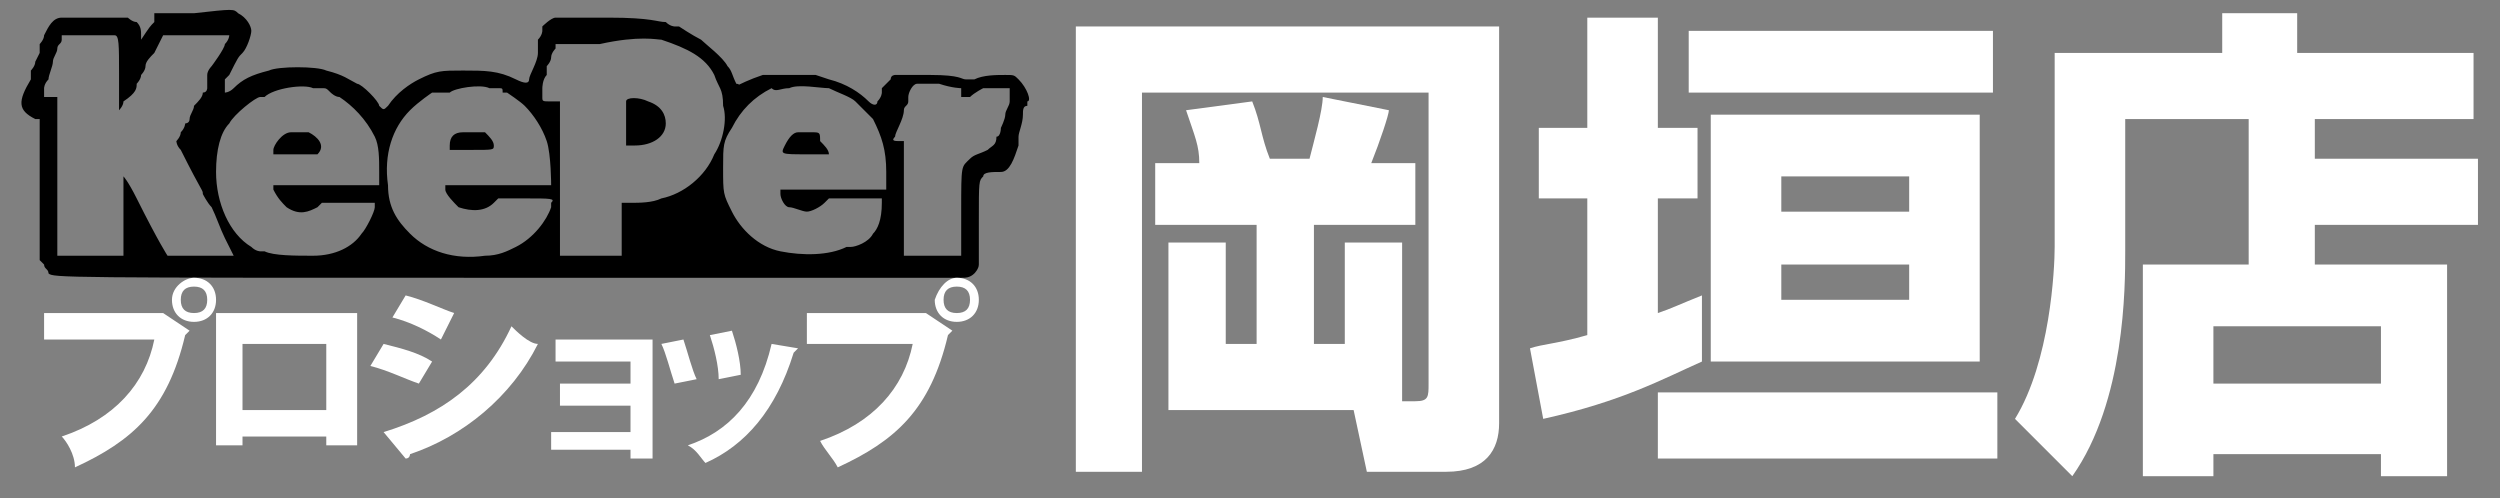<?xml version="1.0" encoding="iso-8859-1"?>
<!-- Generator: Adobe Illustrator 24.3.0, SVG Export Plug-In . SVG Version: 6.00 Build 0)  -->
<svg version="1.1" id="&#x30EC;&#x30A4;&#x30E4;&#x30FC;_1"
	 xmlns="http://www.w3.org/2000/svg" xmlns:xlink="http://www.w3.org/1999/xlink" x="0px" y="0px" viewBox="0 0 56.7 11.3"
	 style="enable-background:new 0 0 56.7 11.3;" xml:space="preserve">
<rect x="0" y="0" width="56.7" height="11.3" fill="#808080" stroke="none"/>
<style type="text/css">
	.st0{fill:#FFFFFF;}
</style>
<g>
	<path class="st0" d="M31.8,9.1h0.3c0.3,0,0.3-0.1,0.3-0.4V2.1h-6.5v8.6h-1.5V0.6H34v9c0,0.6-0.3,1.1-1.2,1.1H31l-0.3-1.4h-4.2V5.5
		h1.3v2.3h0.7V5.1h-2.3V3.7h1c0-0.4-0.1-0.6-0.3-1.2l1.5-0.2c0.2,0.5,0.2,0.8,0.4,1.3h0.9C29.8,3.2,30,2.5,30,2.2l1.5,0.3
		c0,0.1-0.2,0.7-0.4,1.2h1v1.4h-2.3v2.7h0.7V5.5h1.3V9.1z"/>
	<path class="st0" d="M34.7,7.9C35,7.8,35.3,7.8,36,7.6V4.5h-1.1V2.9H36V0.4h1.6v2.5h0.9v1.6h-0.9v2.6c0.3-0.1,0.5-0.2,1-0.4v1.5
		c-0.9,0.4-1.8,0.9-3.6,1.3L34.7,7.9z M45.3,8.9v1.5h-7.7V8.9H45.3z M45.2,0.7v1.4h-6.9V0.7H45.2z M44.9,2.6v5.6h-6.1V2.6H44.9z
		 M40.4,4v0.8h2.9V4H40.4z M40.4,6v0.8h2.9V6H40.4z"/>
	<path class="st0" d="M51,2.7h-2.8v3c0,0.8,0,3.4-1.2,5.1l-1.3-1.3c0.8-1.3,0.9-3.4,0.9-3.9V1.2h3.8V0.3h1.7v0.9h4v1.5h-3.6v0.9h3.7
		v1.5h-3.7V6h3v4.8H54v-0.5h-3.8v0.5h-1.6V6h2.4L51,2.7L51,2.7z M50.2,7.4v1.3H54V7.4H50.2z"/>
</g>
<g>
	<g>
		<path d="M1.4,0.4C1.2,0.4,1.1,0.6,1,0.8C1,0.9,0.9,1,0.9,1c0,0,0,0,0,0.1c0,0,0,0.1,0,0.1c0,0-0.1,0.2-0.1,0.2
			c0,0.1-0.1,0.2-0.1,0.2c0,0,0,0,0,0.1s0,0.1,0,0.1C0.4,2.3,0.4,2.5,0.8,2.7l0.1,0l0,1.6l0,1.6L1,6c0,0.1,0.1,0.1,0.1,0.2
			c0.1,0.1,0.3,0.1,10.3,0.1c5.6,0,10.3,0,10.4,0c0.1,0,0.2,0,0.3-0.1c0,0,0.1-0.1,0.1-0.2c0,0,0-0.4,0-1c0-0.9,0-0.9,0.1-1
			c0-0.1,0.2-0.1,0.4-0.1c0.2,0,0.3-0.3,0.4-0.6c0-0.1,0-0.1,0-0.1c0,0,0,0,0-0.1c0-0.1,0.1-0.3,0.1-0.5c0-0.1,0-0.2,0.1-0.2
			c0-0.1,0-0.1,0-0.1c0.1,0,0-0.3-0.2-0.5c-0.1-0.1-0.1-0.1-0.3-0.1c-0.2,0-0.5,0-0.7,0.1c-0.1,0-0.1,0-0.2,0
			c-0.1,0-0.1-0.1-0.8-0.1c-0.6,0-0.7,0-0.8,0c0,0-0.1,0-0.1,0.1c0,0-0.2,0.2-0.2,0.2c0,0,0,0.1,0,0.1s0,0.1-0.1,0.2
			c0,0.1-0.1,0.1-0.2,0c-0.2-0.2-0.5-0.4-0.9-0.5l-0.3-0.1h-0.5c-0.4,0-0.6,0-0.7,0c-0.3,0.1-0.5,0.2-0.7,0.3C16.8,2,16.8,2,16.8,2
			c0,0,0-0.1-0.1-0.1c-0.1-0.2-0.1-0.3-0.2-0.4c-0.1-0.2-0.5-0.5-0.6-0.6c-0.2-0.1-0.5-0.3-0.5-0.3c0,0-0.1,0-0.1,0
			c0,0-0.1,0-0.2-0.1c-0.2,0-0.3-0.1-1.3-0.1c-0.6,0-1.1,0-1.2,0c-0.1,0-0.3,0.2-0.3,0.2c0,0,0,0.1,0,0.1c0,0,0,0.1-0.1,0.2
			c0,0,0,0.1,0,0.1c0,0,0,0,0,0.1c0,0,0,0.1,0,0.1C12.2,1.4,12,1.7,12,1.8c0,0.1-0.1,0.1-0.3,0c-0.4-0.2-0.7-0.2-1.2-0.2
			c-0.5,0-0.6,0-1,0.2C9.3,1.9,9,2.1,8.8,2.4c-0.1,0.1-0.1,0.1-0.2,0c0-0.1-0.4-0.5-0.5-0.5C7.9,1.8,7.8,1.7,7.4,1.6
			c-0.2-0.1-1.1-0.1-1.3,0C5.7,1.7,5.5,1.8,5.3,2C5.2,2.1,5.1,2.1,5.1,2.1c0,0,0,0,0-0.1s0,0,0-0.1c0,0,0-0.1,0-0.1
			c0,0,0.1-0.1,0.1-0.1c0.2-0.4,0.2-0.4,0.3-0.5c0.1-0.1,0.2-0.4,0.2-0.5c0-0.1-0.1-0.3-0.3-0.4c-0.1-0.1-0.1-0.1-1,0l-0.9,0
			L3.5,0.5C3.4,0.6,3.4,0.6,3.2,0.9C3.2,1,3.2,1,3.2,0.8c0-0.1,0-0.2-0.1-0.3C3,0.5,2.9,0.4,2.9,0.4C2.7,0.4,1.5,0.4,1.4,0.4
			L1.4,0.4z M2.7,1.7c0,0.5,0,0.9,0,0.9c0,0,0,0,0,0c0,0,0-0.1,0-0.1c0,0,0.1-0.1,0.1-0.2C3.1,2.1,3.1,2,3.1,1.9
			c0,0,0.1-0.1,0.1-0.2c0,0,0.1-0.1,0.1-0.2c0-0.1,0.1-0.2,0.2-0.3c0.1-0.2,0.2-0.4,0.2-0.4c0,0,1.5,0,1.5,0c0,0,0,0.1-0.1,0.2
			c0,0.1-0.3,0.5-0.3,0.5c0,0-0.1,0.1-0.1,0.2S4.7,1.9,4.7,2c0,0,0,0.1-0.1,0.1c0,0.1-0.1,0.2-0.2,0.3C4.4,2.5,4.3,2.6,4.3,2.7
			c0,0.1-0.1,0.1-0.1,0.1c0,0,0,0.1-0.1,0.2C4.1,3.1,4,3.2,4,3.2c0,0,0,0.1,0.1,0.2c0.5,1,0.5,0.9,0.5,1c0,0,0.1,0.2,0.2,0.3
			C4.9,4.9,5,5.2,5.1,5.4c0.1,0.2,0.2,0.4,0.2,0.4c0,0-1.5,0-1.5,0c0,0-0.2-0.3-0.7-1.3C2.9,4.1,2.8,4,2.8,4c0,0,0,0.4,0,0.9l0,0.9
			L2,5.8l-0.7,0l0-1.8c0-1.2,0-1.8,0-1.8c0,0-0.1,0-0.2,0L1,2.2l0-0.1C1,2.1,1,2,1,2c0,0,0-0.1,0.1-0.2c0-0.1,0.1-0.3,0.1-0.4
			c0-0.1,0.1-0.2,0.1-0.3c0-0.1,0.1-0.1,0.1-0.2l0-0.1l0.6,0c0.3,0,0.6,0,0.6,0C2.7,0.8,2.7,1,2.7,1.7L2.7,1.7z M15,0.9
			c0.6,0.2,1,0.4,1.2,0.8C16.3,2,16.4,2,16.4,2.4c0.1,0.3,0,0.8-0.2,1.1c-0.2,0.5-0.7,0.9-1.2,1c-0.2,0.1-0.5,0.1-0.7,0.1l-0.2,0
			v0.6c0,0.3,0,0.6,0,0.6c0,0-0.1,0-0.7,0h-0.7V4.1c0-1.3,0-1.8,0-1.8c0,0-0.1,0-0.2,0c-0.2,0-0.2,0-0.2-0.1c0,0,0-0.1,0-0.1
			c0,0,0-0.1,0-0.1c0,0,0-0.2,0.1-0.3c0,0,0-0.1,0-0.1c0,0,0-0.1,0-0.1c0,0,0.1-0.1,0.1-0.2c0-0.1,0.1-0.2,0.1-0.2l0-0.1l1,0
			C14.5,0.8,14.9,0.9,15,0.9L15,0.9z M7.1,2c0.1,0,0.2,0,0.2,0c0.1,0,0.1,0,0.2,0.1c0,0,0.1,0.1,0.2,0.1C8,2.4,8.3,2.7,8.5,3.1
			c0.1,0.2,0.1,0.5,0.1,0.8c0,0.3,0,0.3,0,0.3c0,0-0.2,0-1.2,0H6.2l0,0.1c0.1,0.2,0.2,0.3,0.3,0.4C6.8,4.9,7,4.8,7.2,4.7l0.1-0.1
			l0.6,0l0.6,0l0,0.1c0,0.1-0.2,0.5-0.3,0.6C8,5.6,7.6,5.8,7.1,5.8c-0.4,0-0.9,0-1.1-0.1c0,0-0.1,0-0.1,0s-0.1,0-0.2-0.1
			c-0.5-0.3-0.8-1-0.8-1.7C4.9,3.4,5,3,5.2,2.8c0.1-0.2,0.6-0.6,0.7-0.6c0,0,0.1,0,0.1,0C6.2,2,6.9,1.9,7.1,2L7.1,2z M11.1,2
			c0.1,0,0.2,0,0.2,0c0.1,0,0.1,0,0.1,0.1c0,0,0,0,0.1,0c0,0,0.3,0.2,0.4,0.3c0.2,0.2,0.4,0.5,0.5,0.8c0.1,0.3,0.1,1,0.1,1
			c0,0-0.2,0-1.2,0h-1.2v0.1c0,0.1,0.2,0.3,0.3,0.4c0.3,0.1,0.6,0.1,0.8-0.1l0.1-0.1h0.6c0.6,0,0.7,0,0.6,0.1c0,0,0,0.1,0,0.1
			c-0.1,0.3-0.4,0.7-0.8,0.9c-0.2,0.1-0.4,0.2-0.7,0.2c-0.7,0.1-1.3-0.1-1.7-0.5C9,5,8.8,4.7,8.8,4.2C8.7,3.5,8.9,2.9,9.3,2.5
			c0.2-0.2,0.5-0.4,0.5-0.4c0,0,0.1,0,0.1,0c0,0,0.1,0,0.1,0c0,0,0.1,0,0.2,0C10.3,2,10.9,1.9,11.1,2L11.1,2z M18.8,2
			c0.2,0.1,0.5,0.2,0.6,0.3c0.1,0.1,0.3,0.3,0.4,0.4c0.2,0.4,0.3,0.7,0.3,1.2c0,0.2,0,0.4,0,0.4c0,0-0.1,0-1.2,0h-1.2v0.1
			c0,0.1,0.1,0.3,0.2,0.3c0.1,0,0.3,0.1,0.4,0.1c0.1,0,0.3-0.1,0.4-0.2l0.1-0.1h0.6c0.3,0,0.6,0,0.6,0c0,0,0,0,0,0.1
			C20,5,19.9,5.2,19.8,5.3c-0.1,0.2-0.4,0.3-0.5,0.3c0,0-0.1,0-0.1,0c-0.4,0.2-1,0.2-1.5,0.1c-0.5-0.1-0.9-0.5-1.1-0.9
			c-0.2-0.4-0.2-0.4-0.2-1c0-0.5,0-0.6,0.2-0.9c0.2-0.4,0.5-0.7,0.9-0.9C17.6,2.1,17.7,2,17.9,2C18.1,1.9,18.6,2,18.8,2z M21.8,2
			c0,0,0,0.1,0,0.1l0,0.1L22,2.2C22.1,2.1,22.3,2,22.3,2C22.6,2,22.7,2,22.8,2l0.1,0l0,0.1c0,0.1,0,0.1,0,0.2c0,0.1-0.1,0.2-0.1,0.3
			c0,0.1-0.1,0.3-0.1,0.3s0,0.2-0.1,0.2c0,0.2-0.1,0.2-0.2,0.3c-0.2,0.1-0.3,0.1-0.4,0.2c-0.2,0.2-0.2,0.1-0.2,1.2l0,1h-1.3l0-1.3
			l0-1.3l-0.1,0c-0.1,0-0.2,0-0.1-0.1c0-0.1,0.2-0.4,0.2-0.6c0-0.1,0.1-0.1,0.1-0.2c0,0,0-0.1,0-0.1c0-0.1,0.1-0.3,0.2-0.3
			c0,0,0.3,0,0.5,0C21.6,2,21.8,2,21.8,2L21.8,2z"/>
		<path d="M14.2,2.3c0,0,0,0.1,0,0.5s0,0.5,0,0.5c0,0,0.1,0,0.2,0c0.4,0,0.7-0.2,0.7-0.5c0-0.2-0.1-0.4-0.4-0.5
			C14.5,2.2,14.2,2.2,14.2,2.3z M6.6,3C6.4,3,6.2,3.3,6.2,3.4l0,0.1l0.5,0c0.3,0,0.5,0,0.5,0C7.4,3.3,7.2,3.1,7,3C6.9,3,6.7,3,6.6,3
			L6.6,3z M10.5,3c-0.2,0-0.3,0.1-0.3,0.3c0,0.1,0,0.1,0,0.1c0,0,0.3,0,0.5,0c0.5,0,0.5,0,0.5-0.1c0-0.1-0.1-0.2-0.2-0.3
			C10.9,3,10.6,3,10.5,3L10.5,3z M18.1,3c-0.1,0-0.2,0.1-0.3,0.3c-0.1,0.2-0.1,0.2,0.5,0.2c0.5,0,0.5,0,0.5,0c0-0.1-0.1-0.2-0.2-0.3
			C18.6,3,18.6,3,18.4,3C18.3,3,18.2,3,18.1,3L18.1,3z"/>
	</g>
	<g>
		<path class="st0" d="M1,7.1h2.7l0,0l0.6,0.4c0,0-0.1,0.1-0.1,0.1c-0.4,1.7-1.2,2.4-2.5,3C1.7,10.3,1.5,10,1.4,9.9
			c1.2-0.4,1.9-1.2,2.1-2.2H1V7.1z M4.4,6.3c0.3,0,0.5,0.2,0.5,0.5c0,0.3-0.2,0.5-0.5,0.5c-0.3,0-0.5-0.2-0.5-0.5
			C3.9,6.5,4.2,6.3,4.4,6.3z M4.7,6.8c0-0.2-0.1-0.3-0.3-0.3c-0.2,0-0.3,0.1-0.3,0.3c0,0.2,0.1,0.3,0.3,0.3C4.6,7.1,4.7,7,4.7,6.8z"
			/>
		<path class="st0" d="M8.1,7.1v3H7.4V9.9H5.5v0.2H4.9v-3H8.1z M7.4,9.3V7.8H5.5v1.5H7.4z"/>
		<path class="st0" d="M8.7,7.8C9.1,7.9,9.5,8,9.8,8.2L9.5,8.7C9.2,8.6,8.8,8.4,8.4,8.3L8.7,7.8z M8.7,9.8c1.3-0.4,2.3-1.1,2.9-2.4
			c0.1,0.1,0.4,0.4,0.6,0.4c-0.6,1.2-1.7,2.1-2.9,2.5c0,0,0,0.1-0.1,0.1L8.7,9.8z M9.2,6.7c0.4,0.1,0.8,0.3,1.1,0.4L10,7.7
			C9.7,7.5,9.3,7.3,8.9,7.2L9.2,6.7z"/>
		<path class="st0" d="M14.8,7.7v2.7h-0.5v-0.2h-1.8V9.8h1.8V9.2h-1.6V8.7h1.6V8.2h-1.7V7.7H14.8z"/>
		<path class="st0" d="M15.5,7.7c0.1,0.3,0.2,0.7,0.3,0.9l-0.5,0.1c-0.1-0.3-0.2-0.7-0.3-0.9L15.5,7.7z M18.1,7.9
			c0,0-0.1,0.1-0.1,0.1c-0.4,1.3-1.1,2.1-2,2.5c-0.1-0.1-0.2-0.3-0.4-0.4c0.9-0.3,1.6-1,1.9-2.3L18.1,7.9z M16.6,7.5
			c0.1,0.3,0.2,0.7,0.2,1l-0.5,0.1c0-0.3-0.1-0.7-0.2-1L16.6,7.5z"/>
		<path class="st0" d="M18.3,7.1h2.7l0,0l0.6,0.4c0,0-0.1,0.1-0.1,0.1c-0.4,1.7-1.2,2.4-2.5,3c-0.1-0.2-0.3-0.4-0.4-0.6
			c1.2-0.4,1.9-1.2,2.1-2.2h-2.4V7.1z M21.7,6.3c0.3,0,0.5,0.2,0.5,0.5c0,0.3-0.2,0.5-0.5,0.5s-0.5-0.2-0.5-0.5
			C21.3,6.5,21.5,6.3,21.7,6.3z M22,6.8c0-0.2-0.1-0.3-0.3-0.3s-0.3,0.1-0.3,0.3c0,0.2,0.1,0.3,0.3,0.3C21.9,7.1,22,7,22,6.8z"/>
	</g>
</g>
</svg>
